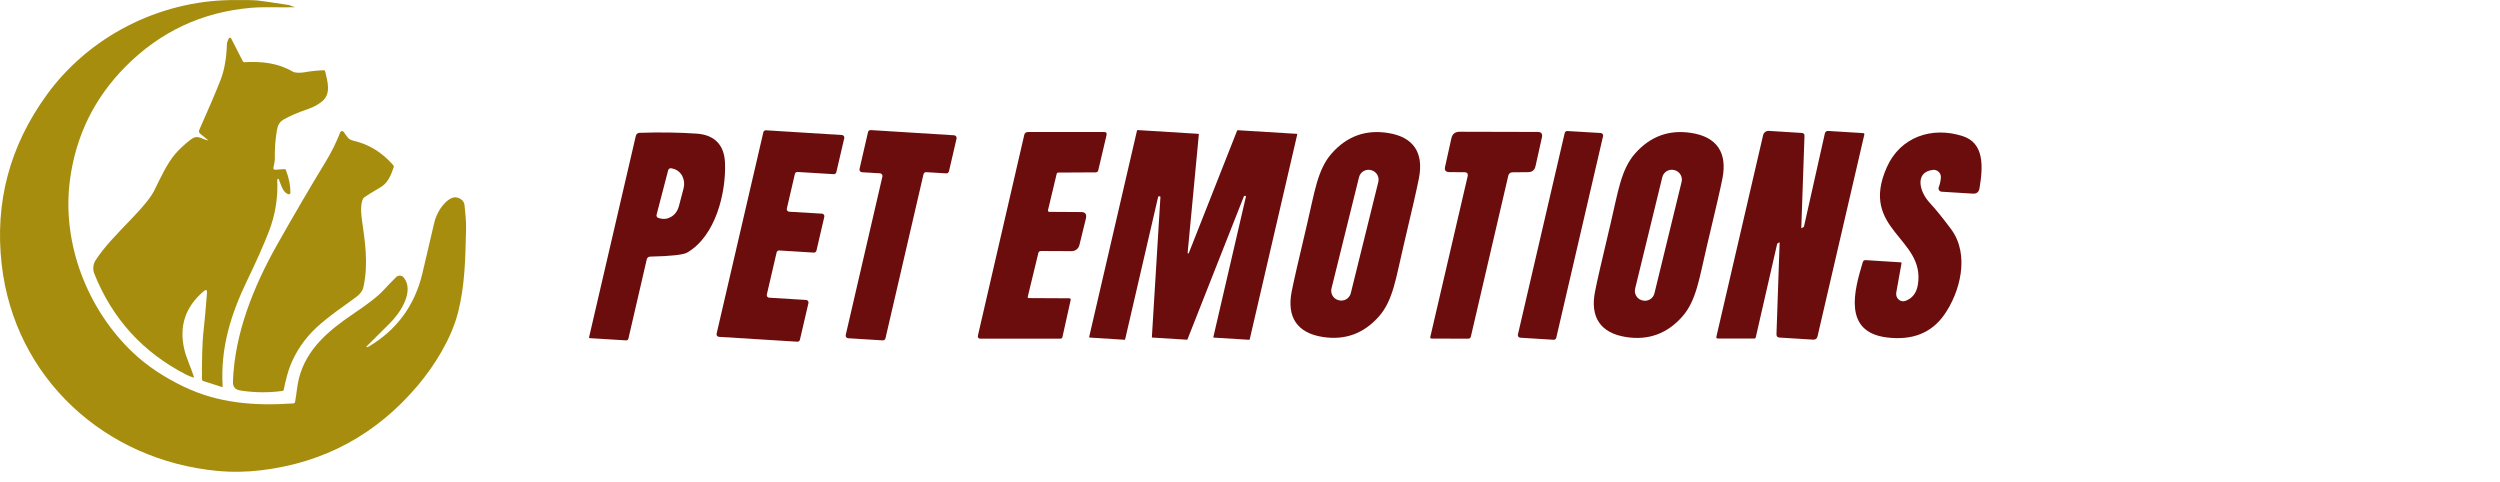 <svg width="244" height="47" viewBox="0 0 244 47" fill="none" xmlns="http://www.w3.org/2000/svg">
<path d="M35.862 33.877C35.901 33.87 35.961 33.842 36.043 33.793C38.75 32.168 40.477 29.803 41.221 26.7C41.554 25.308 41.935 23.681 42.364 21.82C42.529 21.102 42.839 20.48 43.294 19.954C43.608 19.593 44.155 19.115 44.678 19.296C45.085 19.435 45.306 19.685 45.34 20.047C45.401 20.669 45.508 21.584 45.489 22.324C45.414 25.305 45.384 27.799 44.71 30.472C44.073 32.995 42.465 35.618 40.782 37.616C36.749 42.394 31.657 45.154 25.508 45.897C24.057 46.072 22.627 46.093 21.218 45.96C10.274 44.931 1.428 36.931 0.165 25.813C-0.524 19.764 0.943 14.244 4.566 9.253C8.703 3.552 15.489 0.111 22.507 0.007C23.698 -0.01 24.573 0.003 25.131 0.046C25.363 0.065 26.368 0.21 28.144 0.481C28.377 0.515 28.542 0.668 28.758 0.681C28.759 0.681 28.761 0.682 28.762 0.682C28.764 0.683 28.765 0.684 28.766 0.686C28.767 0.687 28.768 0.688 28.769 0.69C28.769 0.692 28.77 0.693 28.769 0.695C28.769 0.697 28.769 0.698 28.768 0.7C28.767 0.701 28.766 0.703 28.765 0.704C28.764 0.705 28.762 0.706 28.76 0.706C28.759 0.707 28.757 0.707 28.755 0.707C27.369 0.746 25.777 0.653 24.503 0.763C19.723 1.173 15.637 3.087 12.245 6.505C9.204 9.571 7.398 13.255 6.828 17.557C6.006 23.766 8.537 30.218 12.995 34.432C14.33 35.695 15.975 36.796 17.93 37.736C21.326 39.372 24.868 39.628 28.633 39.374C28.674 39.372 28.713 39.355 28.744 39.328C28.775 39.3 28.796 39.262 28.803 39.221C28.936 38.472 29.012 37.557 29.188 36.882C29.922 34.067 32.061 32.27 34.426 30.67C35.897 29.677 36.869 28.926 37.341 28.417C37.764 27.961 38.204 27.504 38.662 27.046C38.712 26.996 38.772 26.957 38.838 26.932C38.903 26.907 38.974 26.896 39.044 26.9C39.114 26.904 39.183 26.923 39.246 26.956C39.308 26.988 39.363 27.034 39.407 27.089C40.464 28.415 39.088 30.524 38.047 31.551C36.985 32.597 36.239 33.338 35.81 33.774C35.723 33.863 35.74 33.897 35.862 33.877Z" fill="#A68D0D"/>
<path d="M20.2 28.596C20.225 28.279 20.116 28.223 19.873 28.43C18.087 29.952 17.459 31.846 17.99 34.11C18.179 34.919 18.7 36.038 18.915 36.761C18.937 36.833 18.912 36.857 18.842 36.834C18.575 36.747 18.366 36.665 18.216 36.589C13.972 34.424 10.966 31.127 9.198 26.697C9.047 26.321 9.069 25.808 9.325 25.408C10.177 24.087 11.318 22.939 12.919 21.269C14.036 20.104 14.746 19.217 15.05 18.607C15.624 17.453 16.274 15.998 17.086 15.045C17.465 14.599 17.953 14.139 18.552 13.665C19.249 13.114 19.499 13.485 20.198 13.681C20.317 13.714 20.331 13.694 20.241 13.62L19.555 13.067C19.418 12.957 19.386 12.82 19.458 12.658C20.362 10.635 21.05 9.021 21.522 7.816C21.895 6.866 22.103 5.699 22.146 4.314C22.15 4.17 22.258 3.864 22.342 3.733C22.354 3.715 22.37 3.7 22.39 3.69C22.409 3.68 22.431 3.675 22.452 3.677C22.474 3.678 22.495 3.684 22.514 3.696C22.532 3.708 22.547 3.724 22.557 3.744L23.71 5.997C23.722 6.02 23.74 6.039 23.762 6.052C23.785 6.065 23.81 6.072 23.835 6.07C25.551 5.98 27.09 6.133 28.587 6.996C28.807 7.123 29.334 7.118 29.644 7.065C30.324 6.945 30.976 6.876 31.599 6.856C31.672 6.853 31.717 6.887 31.734 6.959C31.982 7.994 32.328 9.148 31.448 9.882C31.062 10.205 30.601 10.457 30.066 10.639C29.039 10.989 28.237 11.335 27.662 11.677C27.29 11.899 27.115 12.208 27.036 12.66C26.877 13.56 26.805 14.51 26.823 15.51C26.827 15.725 26.752 16.076 26.694 16.321C26.652 16.495 26.719 16.576 26.896 16.565L27.755 16.506C27.828 16.502 27.878 16.535 27.905 16.605C28.201 17.356 28.348 18.09 28.346 18.809C28.347 18.834 28.341 18.858 28.33 18.879C28.319 18.901 28.303 18.919 28.284 18.934C28.264 18.948 28.242 18.957 28.218 18.961C28.194 18.965 28.169 18.963 28.146 18.956C27.613 18.779 27.481 18.17 27.204 17.486C27.201 17.479 27.197 17.473 27.191 17.469C27.186 17.464 27.18 17.461 27.173 17.459C27.166 17.456 27.158 17.456 27.151 17.457C27.144 17.458 27.137 17.46 27.13 17.464L27.072 17.501C27.061 17.508 27.056 17.516 27.057 17.524C27.146 19.273 26.874 20.965 26.241 22.599C25.736 23.901 25.038 25.476 24.145 27.324C22.538 30.653 21.511 33.916 21.728 37.693C21.733 37.763 21.701 37.788 21.634 37.766L19.86 37.196C19.758 37.163 19.707 37.093 19.707 36.985C19.706 34.844 19.751 33.354 19.843 32.515C19.985 31.236 20.104 29.93 20.2 28.596Z" fill="#A68D0D"/>
<path d="M35.554 19.259C35.184 19.548 35.216 20.682 35.298 21.265C35.64 23.684 35.961 25.705 35.477 27.997C35.401 28.355 35.179 28.672 34.812 28.951C33.886 29.654 32.121 30.814 30.886 31.968C29.745 33.036 28.897 34.269 28.34 35.668C28.108 36.25 27.892 37.042 27.692 38.042C27.678 38.111 27.636 38.149 27.565 38.158C26.173 38.342 24.805 38.326 23.459 38.111C22.942 38.027 22.718 37.751 22.735 37.243C22.899 32.541 24.746 27.967 27.049 23.88C28.65 21.041 30.232 18.337 31.794 15.77C32.344 14.868 32.816 13.912 33.211 12.904C33.223 12.873 33.244 12.845 33.271 12.825C33.297 12.805 33.329 12.792 33.363 12.789C33.396 12.785 33.43 12.791 33.46 12.805C33.491 12.819 33.517 12.841 33.535 12.869C33.659 13.053 33.804 13.248 33.97 13.455C34.078 13.587 34.284 13.688 34.588 13.76C36.038 14.102 37.3 14.886 38.372 16.113C38.432 16.181 38.447 16.26 38.417 16.347C38.161 17.094 37.861 17.852 37.151 18.269C36.256 18.796 35.724 19.126 35.554 19.259Z" fill="#A68D0D"/>
<path d="M63.119 25.331L61.335 33.038C61.305 33.168 61.222 33.229 61.088 33.22L57.573 33.005C57.508 33.001 57.482 32.969 57.495 32.908L62.051 13.282C62.099 13.074 62.229 12.967 62.442 12.963C64.412 12.898 66.261 12.924 67.988 13.041C69.706 13.158 70.696 14.115 70.761 15.905C70.871 18.815 69.849 23.04 67.07 24.648C66.692 24.869 65.495 25.001 63.477 25.045C63.281 25.049 63.162 25.144 63.119 25.331ZM65.215 16.608L64.082 20.957C64.064 21.023 64.073 21.094 64.107 21.154C64.141 21.213 64.198 21.257 64.264 21.276L64.447 21.321C64.631 21.37 64.825 21.378 65.016 21.345C65.207 21.312 65.391 21.238 65.56 21.129C65.728 21.02 65.876 20.876 65.995 20.707C66.115 20.538 66.204 20.346 66.256 20.143L66.718 18.379C66.825 17.97 66.778 17.539 66.591 17.182C66.403 16.824 66.088 16.569 65.716 16.472L65.527 16.426C65.462 16.41 65.392 16.42 65.334 16.454C65.276 16.488 65.233 16.544 65.215 16.608Z" fill="#6B0D0D"/>
<path d="M78.904 29.582L78.071 33.162C78.057 33.218 78.024 33.268 77.978 33.302C77.932 33.337 77.875 33.354 77.817 33.35L70.168 32.875C70.132 32.873 70.096 32.864 70.064 32.846C70.032 32.829 70.004 32.805 69.982 32.776C69.961 32.747 69.946 32.713 69.938 32.677C69.931 32.642 69.932 32.605 69.941 32.569L74.504 12.905C74.517 12.848 74.55 12.799 74.596 12.764C74.643 12.73 74.7 12.713 74.757 12.716L82.172 13.178C82.208 13.18 82.244 13.19 82.276 13.207C82.308 13.224 82.336 13.248 82.358 13.277C82.379 13.306 82.394 13.34 82.402 13.376C82.409 13.412 82.408 13.448 82.4 13.484L81.625 16.81C81.611 16.866 81.578 16.916 81.532 16.951C81.486 16.985 81.429 17.002 81.371 16.999L77.836 16.784C77.779 16.781 77.722 16.798 77.675 16.833C77.629 16.867 77.596 16.917 77.582 16.973L76.795 20.358C76.786 20.393 76.785 20.43 76.793 20.466C76.8 20.502 76.815 20.535 76.837 20.564C76.859 20.594 76.886 20.618 76.919 20.635C76.951 20.652 76.986 20.662 77.023 20.664L80.225 20.852C80.262 20.854 80.297 20.864 80.329 20.881C80.362 20.898 80.389 20.923 80.411 20.952C80.433 20.981 80.448 21.015 80.455 21.05C80.463 21.086 80.462 21.123 80.453 21.159L79.685 24.465C79.671 24.521 79.639 24.571 79.592 24.605C79.546 24.64 79.489 24.657 79.431 24.654L76.053 24.446C75.995 24.443 75.938 24.46 75.892 24.494C75.845 24.529 75.813 24.578 75.799 24.634L74.842 28.748C74.833 28.784 74.833 28.821 74.84 28.856C74.847 28.892 74.862 28.926 74.884 28.955C74.906 28.984 74.934 29.008 74.966 29.026C74.998 29.043 75.034 29.052 75.07 29.054L78.676 29.276C78.713 29.277 78.748 29.287 78.78 29.305C78.812 29.322 78.84 29.346 78.862 29.375C78.884 29.404 78.899 29.438 78.906 29.474C78.913 29.509 78.913 29.546 78.904 29.582Z" fill="#6B0D0D"/>
<path d="M83.89 16.491L84.717 12.898C84.731 12.837 84.766 12.784 84.816 12.746C84.866 12.709 84.928 12.692 84.99 12.696L93.127 13.204C93.164 13.207 93.201 13.218 93.234 13.236C93.267 13.254 93.295 13.279 93.317 13.309C93.34 13.34 93.355 13.375 93.363 13.412C93.37 13.448 93.37 13.486 93.361 13.523L92.619 16.719C92.605 16.78 92.57 16.834 92.52 16.871C92.47 16.908 92.408 16.925 92.346 16.921L90.406 16.804C90.344 16.799 90.282 16.817 90.232 16.854C90.182 16.891 90.147 16.945 90.133 17.006L86.422 33.019C86.408 33.079 86.373 33.133 86.323 33.17C86.273 33.207 86.211 33.225 86.149 33.22L82.777 33.012C82.74 33.009 82.703 32.998 82.67 32.98C82.637 32.962 82.609 32.937 82.586 32.907C82.564 32.876 82.549 32.842 82.541 32.805C82.534 32.768 82.534 32.73 82.543 32.693L86.123 17.233C86.131 17.197 86.132 17.159 86.124 17.122C86.117 17.085 86.101 17.05 86.079 17.02C86.057 16.99 86.028 16.964 85.995 16.946C85.963 16.928 85.926 16.917 85.888 16.914L84.124 16.81C84.087 16.807 84.05 16.797 84.018 16.778C83.985 16.76 83.956 16.735 83.934 16.705C83.912 16.674 83.896 16.64 83.889 16.603C83.881 16.566 83.882 16.528 83.89 16.491Z" fill="#6B0D0D"/>
<path d="M100.31 28.956C100.288 29.048 100.325 29.093 100.421 29.093L104.359 29.113C104.472 29.113 104.517 29.174 104.495 29.295L103.695 32.888C103.673 32.997 103.606 33.051 103.493 33.051L95.727 33.057C95.493 33.062 95.402 32.947 95.454 32.712L99.965 13.178C100.008 12.982 100.132 12.885 100.336 12.885H107.77C107.969 12.885 108.045 12.987 107.998 13.191L107.19 16.621C107.16 16.751 107.075 16.819 106.936 16.823L103.304 16.843C103.209 16.843 103.15 16.888 103.128 16.979L102.282 20.52C102.277 20.538 102.277 20.557 102.281 20.576C102.285 20.594 102.293 20.611 102.305 20.627C102.317 20.642 102.332 20.654 102.349 20.663C102.367 20.671 102.386 20.676 102.406 20.677L105.511 20.696C105.923 20.692 106.082 20.9 105.986 21.321L105.348 23.925C105.307 24.092 105.211 24.241 105.075 24.347C104.94 24.454 104.772 24.511 104.6 24.511L101.625 24.498C101.469 24.498 101.375 24.561 101.345 24.686L100.31 28.956Z" fill="#6B0D0D"/>
<path d="M113.036 19.206L109.814 33.116C109.81 33.13 109.802 33.143 109.79 33.151C109.778 33.16 109.763 33.163 109.749 33.162L106.364 32.947C106.355 32.947 106.346 32.945 106.338 32.941C106.33 32.938 106.322 32.932 106.317 32.925C106.311 32.918 106.307 32.91 106.305 32.902C106.303 32.893 106.303 32.884 106.305 32.875L110.972 12.742C110.975 12.727 110.984 12.715 110.996 12.706C111.008 12.698 111.023 12.694 111.037 12.696L116.954 13.061C116.962 13.061 116.97 13.064 116.976 13.068C116.983 13.071 116.989 13.076 116.994 13.082C116.999 13.088 117.002 13.095 117.005 13.103C117.007 13.11 117.007 13.118 117.006 13.126L115.913 24.68C115.913 24.693 115.918 24.706 115.926 24.716C115.934 24.726 115.945 24.733 115.958 24.736C115.971 24.739 115.984 24.738 115.996 24.732C116.008 24.727 116.018 24.718 116.024 24.706L120.743 12.748C120.747 12.736 120.755 12.726 120.766 12.719C120.776 12.712 120.789 12.708 120.801 12.709L126.549 13.061C126.558 13.06 126.567 13.062 126.575 13.066C126.583 13.07 126.59 13.075 126.596 13.082C126.602 13.089 126.606 13.097 126.608 13.106C126.61 13.114 126.61 13.123 126.608 13.132L121.973 33.116C121.97 33.13 121.962 33.143 121.949 33.151C121.937 33.16 121.923 33.163 121.908 33.162L118.484 32.953C118.475 32.953 118.466 32.952 118.458 32.948C118.45 32.944 118.443 32.939 118.437 32.932C118.432 32.925 118.428 32.917 118.426 32.908C118.424 32.899 118.424 32.89 118.426 32.882L121.602 19.192C121.604 19.184 121.604 19.175 121.602 19.166C121.6 19.157 121.596 19.149 121.59 19.142C121.585 19.135 121.578 19.13 121.569 19.126C121.561 19.122 121.552 19.121 121.544 19.121L121.465 19.114C121.453 19.114 121.44 19.117 121.43 19.124C121.419 19.131 121.411 19.141 121.407 19.153L115.9 33.116C115.896 33.128 115.888 33.138 115.877 33.145C115.867 33.152 115.854 33.156 115.841 33.155L112.476 32.947C112.468 32.946 112.461 32.944 112.454 32.94C112.447 32.936 112.441 32.931 112.436 32.925C112.431 32.919 112.428 32.912 112.426 32.905C112.424 32.897 112.423 32.889 112.424 32.882L113.257 19.232C113.258 19.224 113.257 19.216 113.255 19.209C113.253 19.201 113.249 19.194 113.245 19.188C113.24 19.182 113.234 19.177 113.227 19.173C113.22 19.169 113.213 19.167 113.205 19.166L113.101 19.16C113.086 19.158 113.071 19.162 113.059 19.17C113.047 19.178 113.039 19.191 113.036 19.206Z" fill="#6B0D0D"/>
<path d="M127.597 21.757C128.294 18.834 128.574 16.556 129.967 14.981C131.446 13.302 133.276 12.633 135.454 12.976C137.999 13.367 138.956 14.948 138.494 17.363C138.329 18.236 137.817 20.483 136.958 24.107C136.261 27.023 135.981 29.308 134.588 30.877C133.109 32.556 131.279 33.227 129.101 32.888C126.556 32.491 125.599 30.909 126.061 28.494C126.226 27.626 126.738 25.381 127.597 21.757ZM134.523 17.76C134.553 17.639 134.559 17.513 134.54 17.39C134.522 17.266 134.479 17.148 134.414 17.041C134.35 16.934 134.265 16.841 134.165 16.767C134.064 16.693 133.95 16.639 133.829 16.609L133.791 16.6C133.67 16.57 133.544 16.564 133.421 16.583C133.297 16.601 133.179 16.644 133.072 16.709C132.965 16.773 132.872 16.858 132.798 16.958C132.724 17.059 132.67 17.173 132.64 17.294L129.954 28.15C129.924 28.271 129.918 28.397 129.937 28.52C129.955 28.643 129.998 28.762 130.062 28.869C130.127 28.976 130.212 29.069 130.312 29.143C130.413 29.217 130.527 29.27 130.648 29.3L130.686 29.31C130.807 29.34 130.933 29.346 131.056 29.327C131.18 29.308 131.298 29.266 131.405 29.201C131.512 29.137 131.605 29.052 131.679 28.951C131.753 28.851 131.807 28.737 131.837 28.616L134.523 17.76Z" fill="#6B0D0D"/>
<path d="M143.239 17.22C143.304 16.947 143.198 16.81 142.92 16.81L141.456 16.797C141.1 16.793 140.961 16.621 141.039 16.283L141.658 13.484C141.753 13.067 142.022 12.859 142.465 12.859L150.074 12.878C150.434 12.878 150.573 13.056 150.491 13.412L149.866 16.218C149.779 16.604 149.536 16.799 149.137 16.803L147.64 16.817C147.405 16.821 147.262 16.929 147.21 17.142L143.558 32.843C143.528 32.986 143.435 33.057 143.278 33.057L139.731 33.044C139.614 33.044 139.57 32.986 139.601 32.869L143.239 17.22Z" fill="#6B0D0D"/>
<path d="M151.636 33.162L148.375 32.96C148.339 32.958 148.303 32.948 148.271 32.931C148.239 32.914 148.211 32.89 148.189 32.861C148.167 32.831 148.152 32.798 148.145 32.762C148.138 32.726 148.139 32.689 148.147 32.654L152.717 12.976C152.731 12.92 152.763 12.87 152.81 12.836C152.856 12.801 152.913 12.784 152.971 12.787L156.232 12.982C156.268 12.984 156.304 12.994 156.336 13.011C156.368 13.028 156.396 13.053 156.418 13.082C156.44 13.111 156.455 13.145 156.462 13.18C156.469 13.216 156.469 13.253 156.46 13.289L151.89 32.973C151.877 33.029 151.844 33.079 151.797 33.113C151.751 33.148 151.694 33.165 151.636 33.162Z" fill="#6B0D0D"/>
<path d="M166.569 24.113C165.872 27.036 165.586 29.321 164.199 30.89C162.715 32.569 160.884 33.237 158.706 32.895C156.16 32.498 155.204 30.916 155.666 28.501C155.831 27.629 156.345 25.381 157.208 21.757C157.905 18.834 158.191 16.556 159.584 14.981C161.068 13.302 162.9 12.633 165.078 12.976C167.623 13.373 168.58 14.955 168.118 17.376C167.953 18.244 167.437 20.49 166.569 24.113ZM164.124 17.752C164.154 17.631 164.159 17.505 164.14 17.382C164.121 17.259 164.078 17.14 164.013 17.034C163.948 16.927 163.863 16.834 163.762 16.76C163.661 16.687 163.547 16.633 163.426 16.604L163.388 16.595C163.143 16.535 162.885 16.575 162.669 16.706C162.454 16.837 162.299 17.048 162.24 17.293L159.588 28.17C159.558 28.292 159.553 28.418 159.572 28.541C159.591 28.664 159.634 28.783 159.699 28.889C159.764 28.996 159.849 29.089 159.95 29.163C160.051 29.236 160.165 29.289 160.286 29.319L160.324 29.328C160.569 29.388 160.828 29.348 161.043 29.217C161.258 29.086 161.413 28.875 161.473 28.63L164.124 17.752Z" fill="#6B0D0D"/>
<path d="M175.806 22.258C175.806 22.271 175.81 22.276 175.819 22.271L175.988 22.187C176.04 22.161 176.07 22.119 176.079 22.063L178.104 13.035C178.147 12.852 178.26 12.768 178.442 12.781L181.82 12.989C181.842 12.99 181.863 12.994 181.882 13.001C181.901 13.008 181.919 13.018 181.932 13.03C181.946 13.041 181.956 13.055 181.961 13.069C181.967 13.084 181.968 13.099 181.964 13.113L177.394 32.817C177.338 33.055 177.19 33.166 176.951 33.149L173.684 32.947C173.475 32.934 173.376 32.823 173.384 32.615L173.69 23.723C173.69 23.654 173.664 23.638 173.612 23.677L173.456 23.782L173.443 23.834L171.366 32.908C171.345 32.999 171.29 33.044 171.204 33.044L167.662 33.038C167.541 33.038 167.493 32.979 167.519 32.862L172.082 13.184C172.111 13.062 172.182 12.955 172.283 12.88C172.385 12.805 172.509 12.767 172.636 12.774L175.858 12.976C176.04 12.989 176.127 13.087 176.118 13.269L175.806 22.258Z" fill="#6B0D0D"/>
<path d="M188.642 16.582C186.859 16.803 187.327 18.691 188.31 19.759C188.913 20.41 189.621 21.282 190.432 22.375C192.287 24.882 191.291 28.559 189.736 30.753C188.482 32.515 186.62 33.242 184.151 32.934C179.848 32.4 180.974 28.345 181.807 25.591C181.851 25.448 181.946 25.381 182.094 25.389L185.518 25.604C185.528 25.604 185.539 25.606 185.548 25.611C185.558 25.615 185.567 25.621 185.574 25.63C185.58 25.638 185.585 25.647 185.588 25.657C185.591 25.668 185.591 25.678 185.589 25.689L185.075 28.553C185.053 28.676 185.063 28.804 185.102 28.923C185.142 29.042 185.21 29.148 185.301 29.23C185.391 29.313 185.5 29.369 185.617 29.393C185.734 29.417 185.855 29.408 185.967 29.367C186.644 29.124 187.05 28.599 187.184 27.791C187.939 23.196 181.423 22.454 184.157 16.315C185.472 13.367 188.538 12.325 191.532 13.275C193.674 13.952 193.557 16.231 193.199 18.379C193.138 18.748 192.921 18.921 192.548 18.899L189.501 18.711C189.451 18.707 189.401 18.692 189.358 18.665C189.314 18.639 189.277 18.603 189.25 18.56C189.222 18.517 189.206 18.468 189.201 18.418C189.196 18.367 189.203 18.316 189.221 18.268C189.343 17.956 189.412 17.637 189.43 17.311C189.435 17.209 189.418 17.108 189.38 17.013C189.342 16.919 189.283 16.834 189.208 16.764C189.133 16.695 189.043 16.642 188.946 16.611C188.848 16.58 188.744 16.57 188.642 16.582Z" fill="#6B0D0D"/>
</svg>

